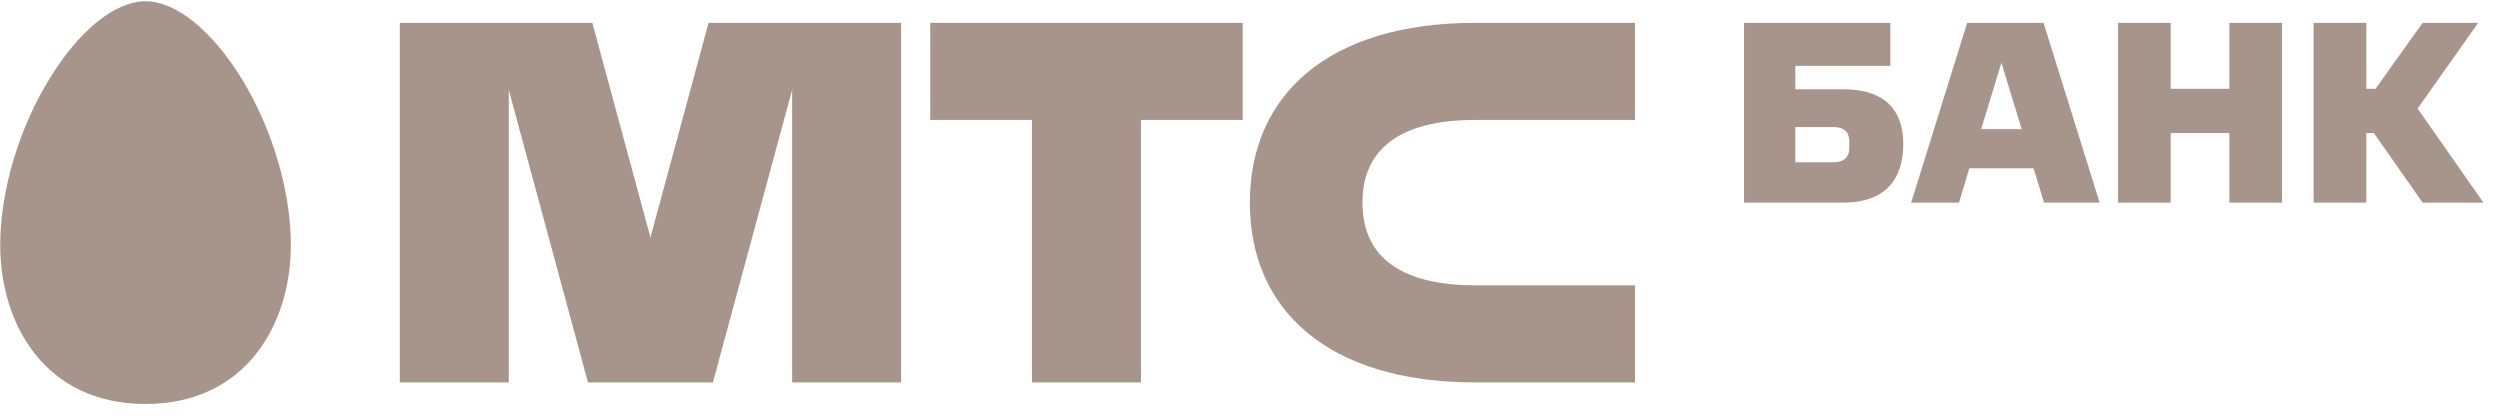 <?xml version="1.0" encoding="UTF-8"?> <svg xmlns="http://www.w3.org/2000/svg" width="149" height="25" viewBox="0 0 149 25" fill="none"><path fill-rule="evenodd" clip-rule="evenodd" d="M0.013 14.61C0.013 19.323 2.686 24.076 8.674 24.076C14.655 24.076 17.334 19.323 17.334 14.61C17.334 11.39 16.236 7.683 14.402 4.688C12.619 1.796 10.476 0.076 8.674 0.076C6.866 0.076 4.723 1.796 2.955 4.688C1.112 7.683 0.013 11.39 0.013 14.61ZM61.505 7.148H55.443V1.362H74.063V7.148H68.001L68.001 22.791H61.505L61.505 7.148ZM87.918 7.148H97.446V1.362H87.919C79.165 1.362 74.491 5.669 74.491 12.076C74.491 18.484 79.165 22.791 87.919 22.791H97.446V17.005H87.918C83.867 17.005 81.203 15.572 81.203 12.076C81.203 8.581 83.867 7.148 87.918 7.148ZM38.767 14.153L42.23 1.362H53.708V22.791H47.212V5.35L42.49 22.791H35.043L30.324 5.361V22.791H23.828V1.362H35.304L38.767 14.153ZM109.293 7.574H107.002V9.67H109.293C109.873 9.67 110.219 9.375 110.219 8.831V8.443C110.219 7.884 109.921 7.574 109.293 7.574ZM109.873 12.076H103.943V1.362H112.666V3.924H107.002V5.322H109.873C112.274 5.322 113.435 6.502 113.435 8.583C113.435 10.772 112.274 12.076 109.873 12.076ZM120.493 7.697H118.077L119.285 3.738L120.493 7.697ZM125.137 12.076L121.796 1.362H117.245L113.904 12.076H116.759L117.371 10.027H121.199L121.827 12.076H125.137ZM132.871 12.076V7.931H129.373V12.076H126.234V1.362H129.373V5.291H132.871V1.362H136.01V12.076H132.871ZM141.58 5.291H141.031V1.362H137.892V12.076H141.031V7.931H141.485L144.388 12.076H148.013L144.09 6.471L147.699 1.362H144.388L141.58 5.291Z" fill="#A7958C"></path></svg> 